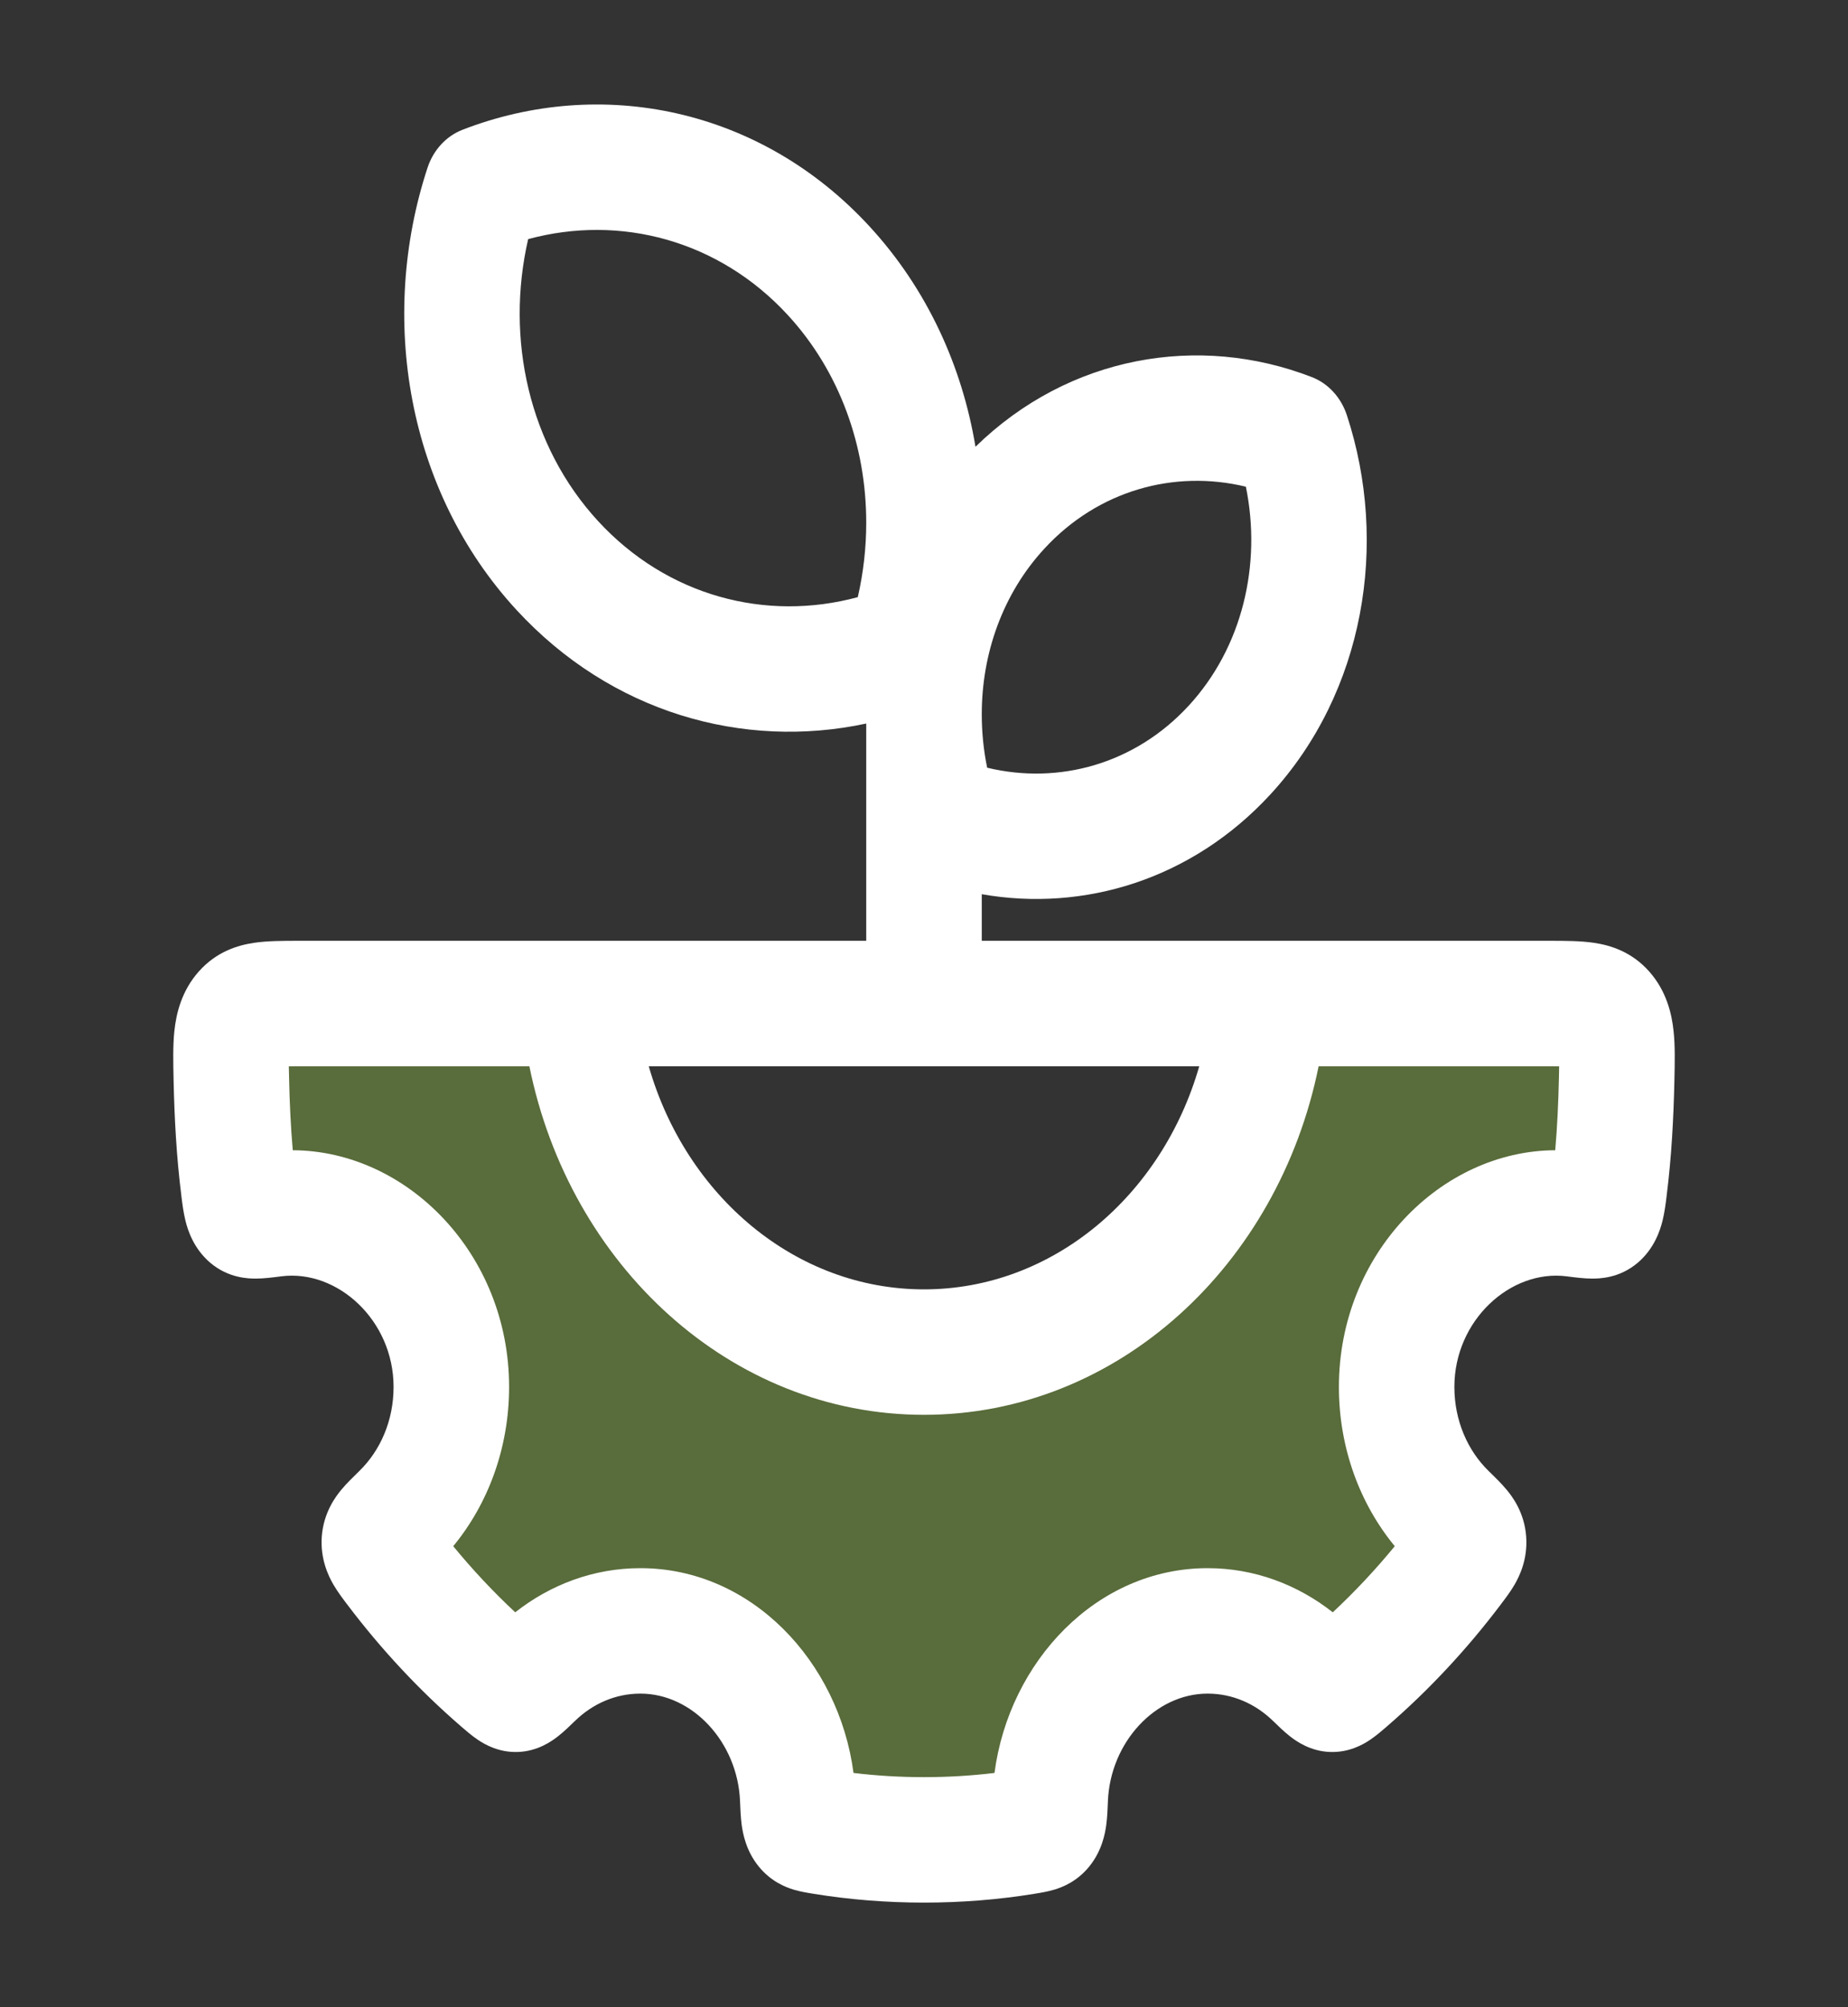 <svg width="35" height="38" viewBox="0 0 35 38" fill="none" xmlns="http://www.w3.org/2000/svg">
<rect x="0" y="0" width="35" height="38" fill="#333333" stroke="none"/>
<path opacity="0.4" d="M10.962 19L5.684 19C5.058 19 4.746 19 4.553 19.217C4.359 19.434 4.367 19.769 4.382 20.439C4.397 21.122 4.433 21.801 4.518 22.479C4.554 22.759 4.571 22.899 4.656 22.971C4.741 23.043 4.894 23.024 5.201 22.985C6.904 22.768 8.548 24.277 8.548 26.258C8.548 27.245 8.156 28.131 7.534 28.736C7.307 28.957 7.193 29.067 7.185 29.183C7.177 29.3 7.259 29.408 7.423 29.625C8.018 30.412 8.687 31.128 9.418 31.76C9.592 31.91 9.678 31.985 9.774 31.982C9.869 31.979 9.966 31.885 10.161 31.696C10.686 31.186 11.375 30.876 12.129 30.876C13.746 30.876 15.041 32.346 15.109 34.05C15.12 34.333 15.126 34.474 15.189 34.551C15.253 34.628 15.361 34.645 15.577 34.681C16.832 34.884 18.168 34.884 19.423 34.681C19.639 34.645 19.747 34.628 19.811 34.551C19.874 34.474 19.88 34.333 19.891 34.05C19.959 32.346 21.254 30.876 22.871 30.876C23.625 30.876 24.314 31.186 24.839 31.696C25.034 31.885 25.131 31.979 25.226 31.982C25.322 31.985 25.408 31.91 25.582 31.76C26.313 31.128 26.982 30.412 27.577 29.625C27.741 29.408 27.823 29.3 27.815 29.183C27.807 29.067 27.693 28.957 27.466 28.736C26.844 28.131 26.452 27.245 26.452 26.258C26.452 24.277 28.096 22.768 29.799 22.985C30.106 23.024 30.259 23.043 30.344 22.971C30.429 22.899 30.446 22.759 30.482 22.479C30.567 21.801 30.603 21.122 30.618 20.439C30.633 19.769 30.64 19.434 30.447 19.217C30.254 19 29.942 19 29.316 19H24.038C23.736 22.699 20.924 25.598 17.5 25.598C14.076 25.598 11.264 22.699 10.962 19Z" fill="#92C246"/>
<path fill-rule="evenodd" clip-rule="evenodd" d="M18.475 8.458C18.221 6.927 17.555 5.466 16.468 4.286C14.392 2.032 11.373 1.444 8.759 2.457C8.45 2.577 8.207 2.841 8.097 3.176C7.164 6.014 7.705 9.292 9.781 11.546C11.575 13.493 14.074 14.197 16.406 13.698L16.406 17.811L10.208 17.811L10.2 17.811L5.635 17.811C5.366 17.811 5.063 17.811 4.806 17.85C4.499 17.896 4.099 18.017 3.766 18.391C3.438 18.759 3.337 19.189 3.302 19.523C3.273 19.801 3.281 20.127 3.287 20.415L3.288 20.467C3.304 21.174 3.342 21.901 3.435 22.64L3.438 22.667C3.452 22.779 3.474 22.954 3.512 23.108C3.558 23.298 3.67 23.64 3.982 23.906C4.327 24.199 4.705 24.207 4.854 24.206C5.003 24.205 5.174 24.183 5.299 24.167L5.328 24.163C6.39 24.028 7.454 24.996 7.454 26.257C7.454 26.896 7.202 27.464 6.804 27.85L6.783 27.871C6.69 27.962 6.563 28.084 6.464 28.204C6.364 28.325 6.127 28.63 6.094 29.093C6.065 29.517 6.219 29.834 6.315 30C6.393 30.134 6.496 30.27 6.561 30.356L6.578 30.378C7.221 31.229 7.945 32.004 8.737 32.688L8.754 32.703C8.823 32.762 8.936 32.861 9.05 32.937C9.193 33.034 9.455 33.179 9.805 33.168C10.186 33.156 10.456 32.96 10.571 32.869C10.68 32.784 10.792 32.675 10.871 32.598L10.89 32.58C11.224 32.255 11.656 32.063 12.129 32.063C13.116 32.063 13.971 32.983 14.016 34.101L14.017 34.128C14.022 34.243 14.028 34.406 14.047 34.548C14.068 34.698 14.124 35.038 14.374 35.341C14.603 35.62 14.875 35.728 15.037 35.776C15.165 35.814 15.308 35.837 15.393 35.85L15.415 35.854C16.778 36.075 18.222 36.075 19.585 35.854L19.606 35.85C19.692 35.837 19.835 35.814 19.962 35.776C20.125 35.728 20.397 35.62 20.626 35.341C20.875 35.038 20.932 34.698 20.952 34.548C20.971 34.406 20.978 34.243 20.982 34.128L20.983 34.101C21.028 32.983 21.884 32.063 22.871 32.063C23.343 32.063 23.776 32.255 24.11 32.58L24.129 32.598C24.208 32.675 24.32 32.784 24.428 32.869C24.544 32.96 24.813 33.156 25.195 33.168C25.545 33.179 25.807 33.034 25.95 32.937C26.063 32.861 26.177 32.762 26.246 32.703L26.263 32.688C27.055 32.004 27.779 31.229 28.422 30.378L28.438 30.356C28.504 30.27 28.607 30.134 28.685 30C28.781 29.834 28.935 29.517 28.905 29.093C28.873 28.63 28.636 28.325 28.535 28.204C28.436 28.084 28.31 27.962 28.217 27.871L28.195 27.85C27.798 27.464 27.545 26.896 27.545 26.257C27.545 24.996 28.609 24.028 29.671 24.163L29.701 24.167C29.826 24.183 29.997 24.205 30.146 24.206C30.295 24.207 30.673 24.199 31.018 23.906C31.33 23.64 31.441 23.298 31.488 23.108C31.526 22.954 31.548 22.779 31.562 22.667L31.565 22.64C31.658 21.901 31.696 21.174 31.712 20.467L31.713 20.415C31.719 20.127 31.727 19.801 31.697 19.523C31.662 19.189 31.561 18.759 31.234 18.391C30.901 18.017 30.501 17.896 30.194 17.85C29.936 17.811 29.634 17.811 29.365 17.811L24.8 17.811L24.791 17.811L18.594 17.811V16.929C20.53 17.269 22.576 16.651 24.061 15.039C25.844 13.103 26.307 10.29 25.508 7.858C25.397 7.522 25.154 7.258 24.845 7.139C22.705 6.31 20.245 6.731 18.475 8.458ZM10.003 4.527C9.569 6.413 10.018 8.444 11.328 9.866C12.638 11.288 14.509 11.776 16.246 11.305C16.353 10.84 16.406 10.366 16.406 9.895C16.406 8.454 15.908 7.037 14.921 5.965C13.611 4.543 11.74 4.056 10.003 4.527ZM18.594 13.521V13.526C18.594 13.862 18.628 14.2 18.696 14.534C20.055 14.862 21.498 14.463 22.514 13.359C23.53 12.256 23.898 10.689 23.596 9.214C22.237 8.886 20.794 9.285 19.778 10.389C18.992 11.241 18.594 12.371 18.594 13.521ZM12.287 20.186C12.993 22.646 15.071 24.41 17.5 24.41C19.929 24.41 22.007 22.646 22.713 20.186L12.287 20.186ZM5.47 20.187C5.472 20.253 5.473 20.326 5.475 20.41C5.485 20.877 5.506 21.33 5.545 21.776C7.707 21.785 9.642 23.737 9.642 26.257C9.642 27.415 9.242 28.474 8.584 29.272C8.95 29.718 9.342 30.136 9.758 30.524C10.425 29.999 11.244 29.688 12.129 29.688C14.233 29.688 15.888 31.459 16.165 33.565C17.044 33.671 17.956 33.671 18.835 33.565C19.112 31.459 20.767 29.688 22.871 29.688C23.756 29.688 24.575 29.999 25.242 30.524C25.658 30.136 26.05 29.718 26.416 29.272C25.758 28.474 25.358 27.415 25.358 26.257C25.358 23.737 27.293 21.785 29.455 21.776C29.494 21.33 29.514 20.877 29.525 20.41C29.527 20.326 29.528 20.253 29.529 20.187C29.466 20.186 29.396 20.186 29.316 20.186H24.974C24.212 23.95 21.168 26.785 17.5 26.785C13.832 26.785 10.788 23.95 10.026 20.186L5.684 20.186C5.604 20.186 5.534 20.186 5.47 20.187Z" fill="white"/>
</svg>
